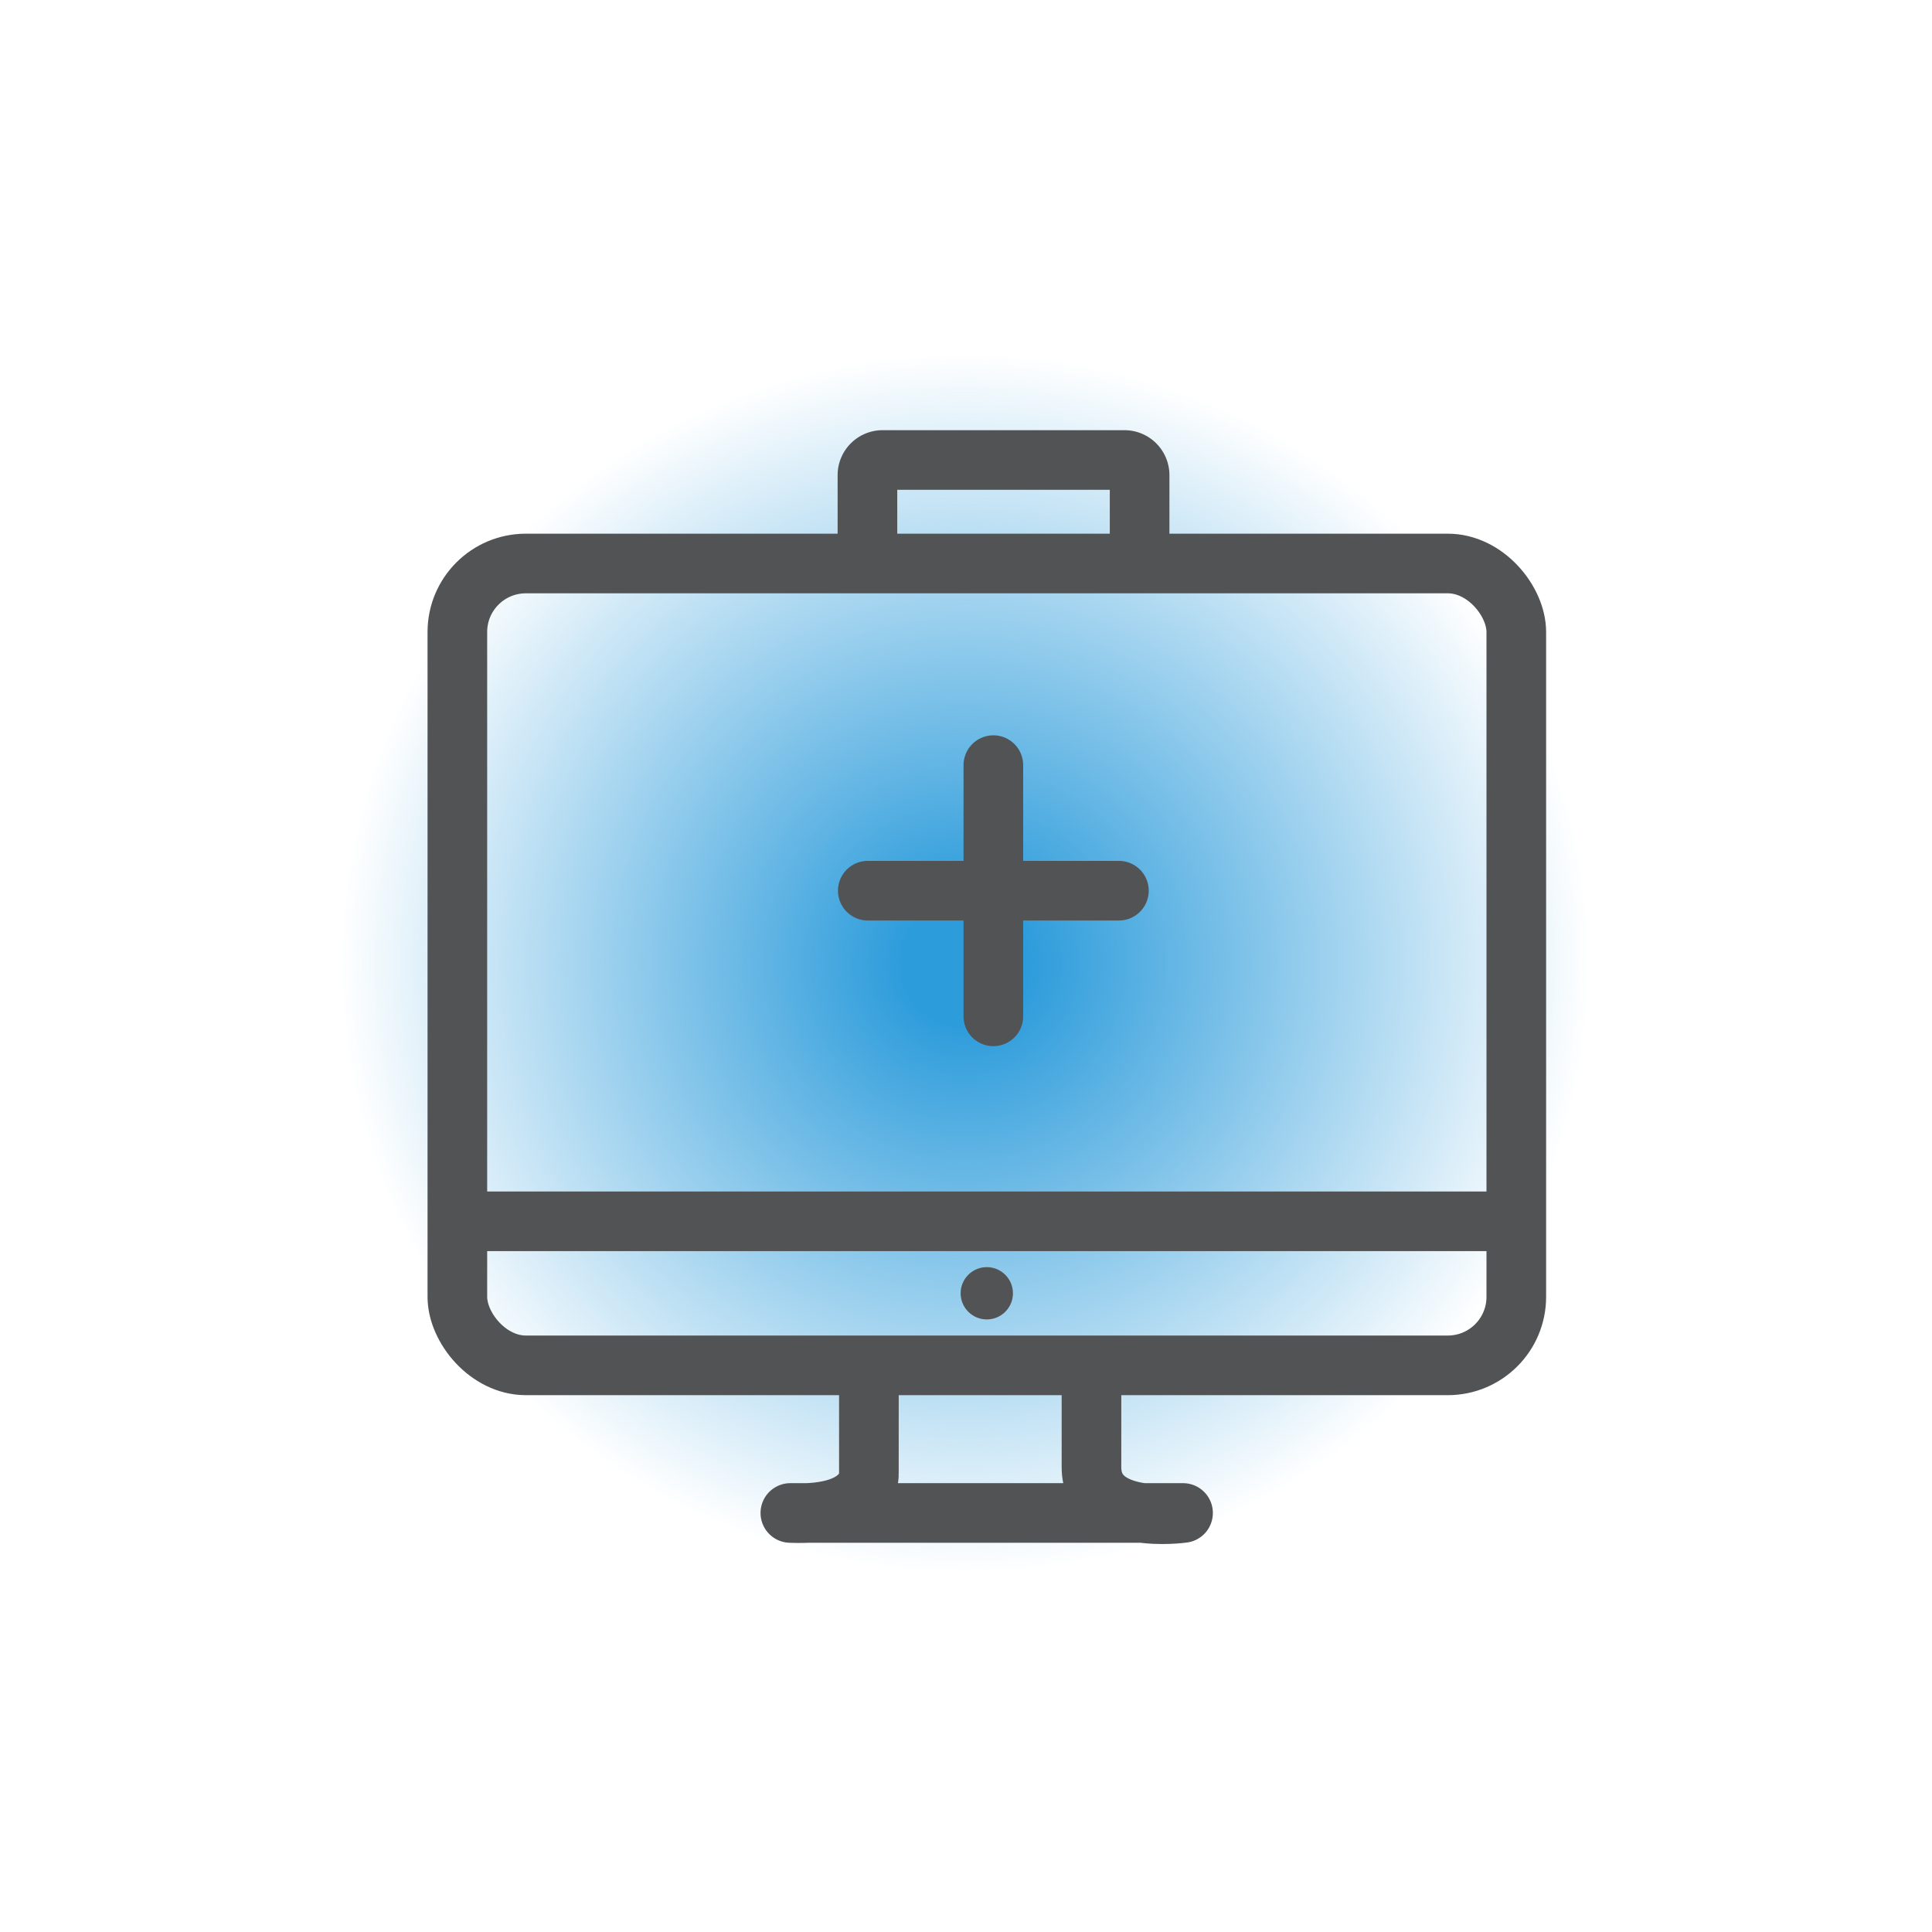 <svg id="Warstwa_1" data-name="Warstwa 1" xmlns="http://www.w3.org/2000/svg" xmlns:xlink="http://www.w3.org/1999/xlink" viewBox="0 0 226.8 226.8"><defs><style>.cls-1{fill:url(#Gradient_bez_nazwy);}.cls-2{fill:none;stroke:#525354;stroke-linecap:round;stroke-linejoin:round;stroke-width:7px;}.cls-3{fill:#525354;}</style><radialGradient id="Gradient_bez_nazwy" cx="-745.98" cy="-820.17" r="1" gradientTransform="matrix(0, 72, -73.5, 0, -60169.14, 53824.01)" gradientUnits="userSpaceOnUse"><stop offset="0.1" stop-color="#2d9cdb"/><stop offset="1" stop-color="#2d9cdb" stop-opacity="0"/></radialGradient></defs><ellipse class="cls-1" cx="113.4" cy="113.4" rx="73.5" ry="72"/><rect class="cls-2" x="53.69" y="66.15" width="124.31" height="94.13" rx="8.04"/><path class="cls-2" d="M102,161.81V173s.38,5-9.22,4.61h46.1s-10.75,1.54-10.75-5.38V160.66"/><line class="cls-2" x1="175.58" y1="143.37" x2="56.1" y2="143.37"/><circle class="cls-3" cx="115.84" cy="151.82" r="3.07"/><line class="cls-2" x1="101.87" y1="104.56" x2="131.35" y2="104.56"/><line class="cls-2" x1="116.61" y1="89.82" x2="116.61" y2="119.31"/><path class="cls-2" d="M101.83,65V55.77A1.78,1.78,0,0,1,103.6,54H132a1.78,1.78,0,0,1,1.78,1.77V65"/></svg>